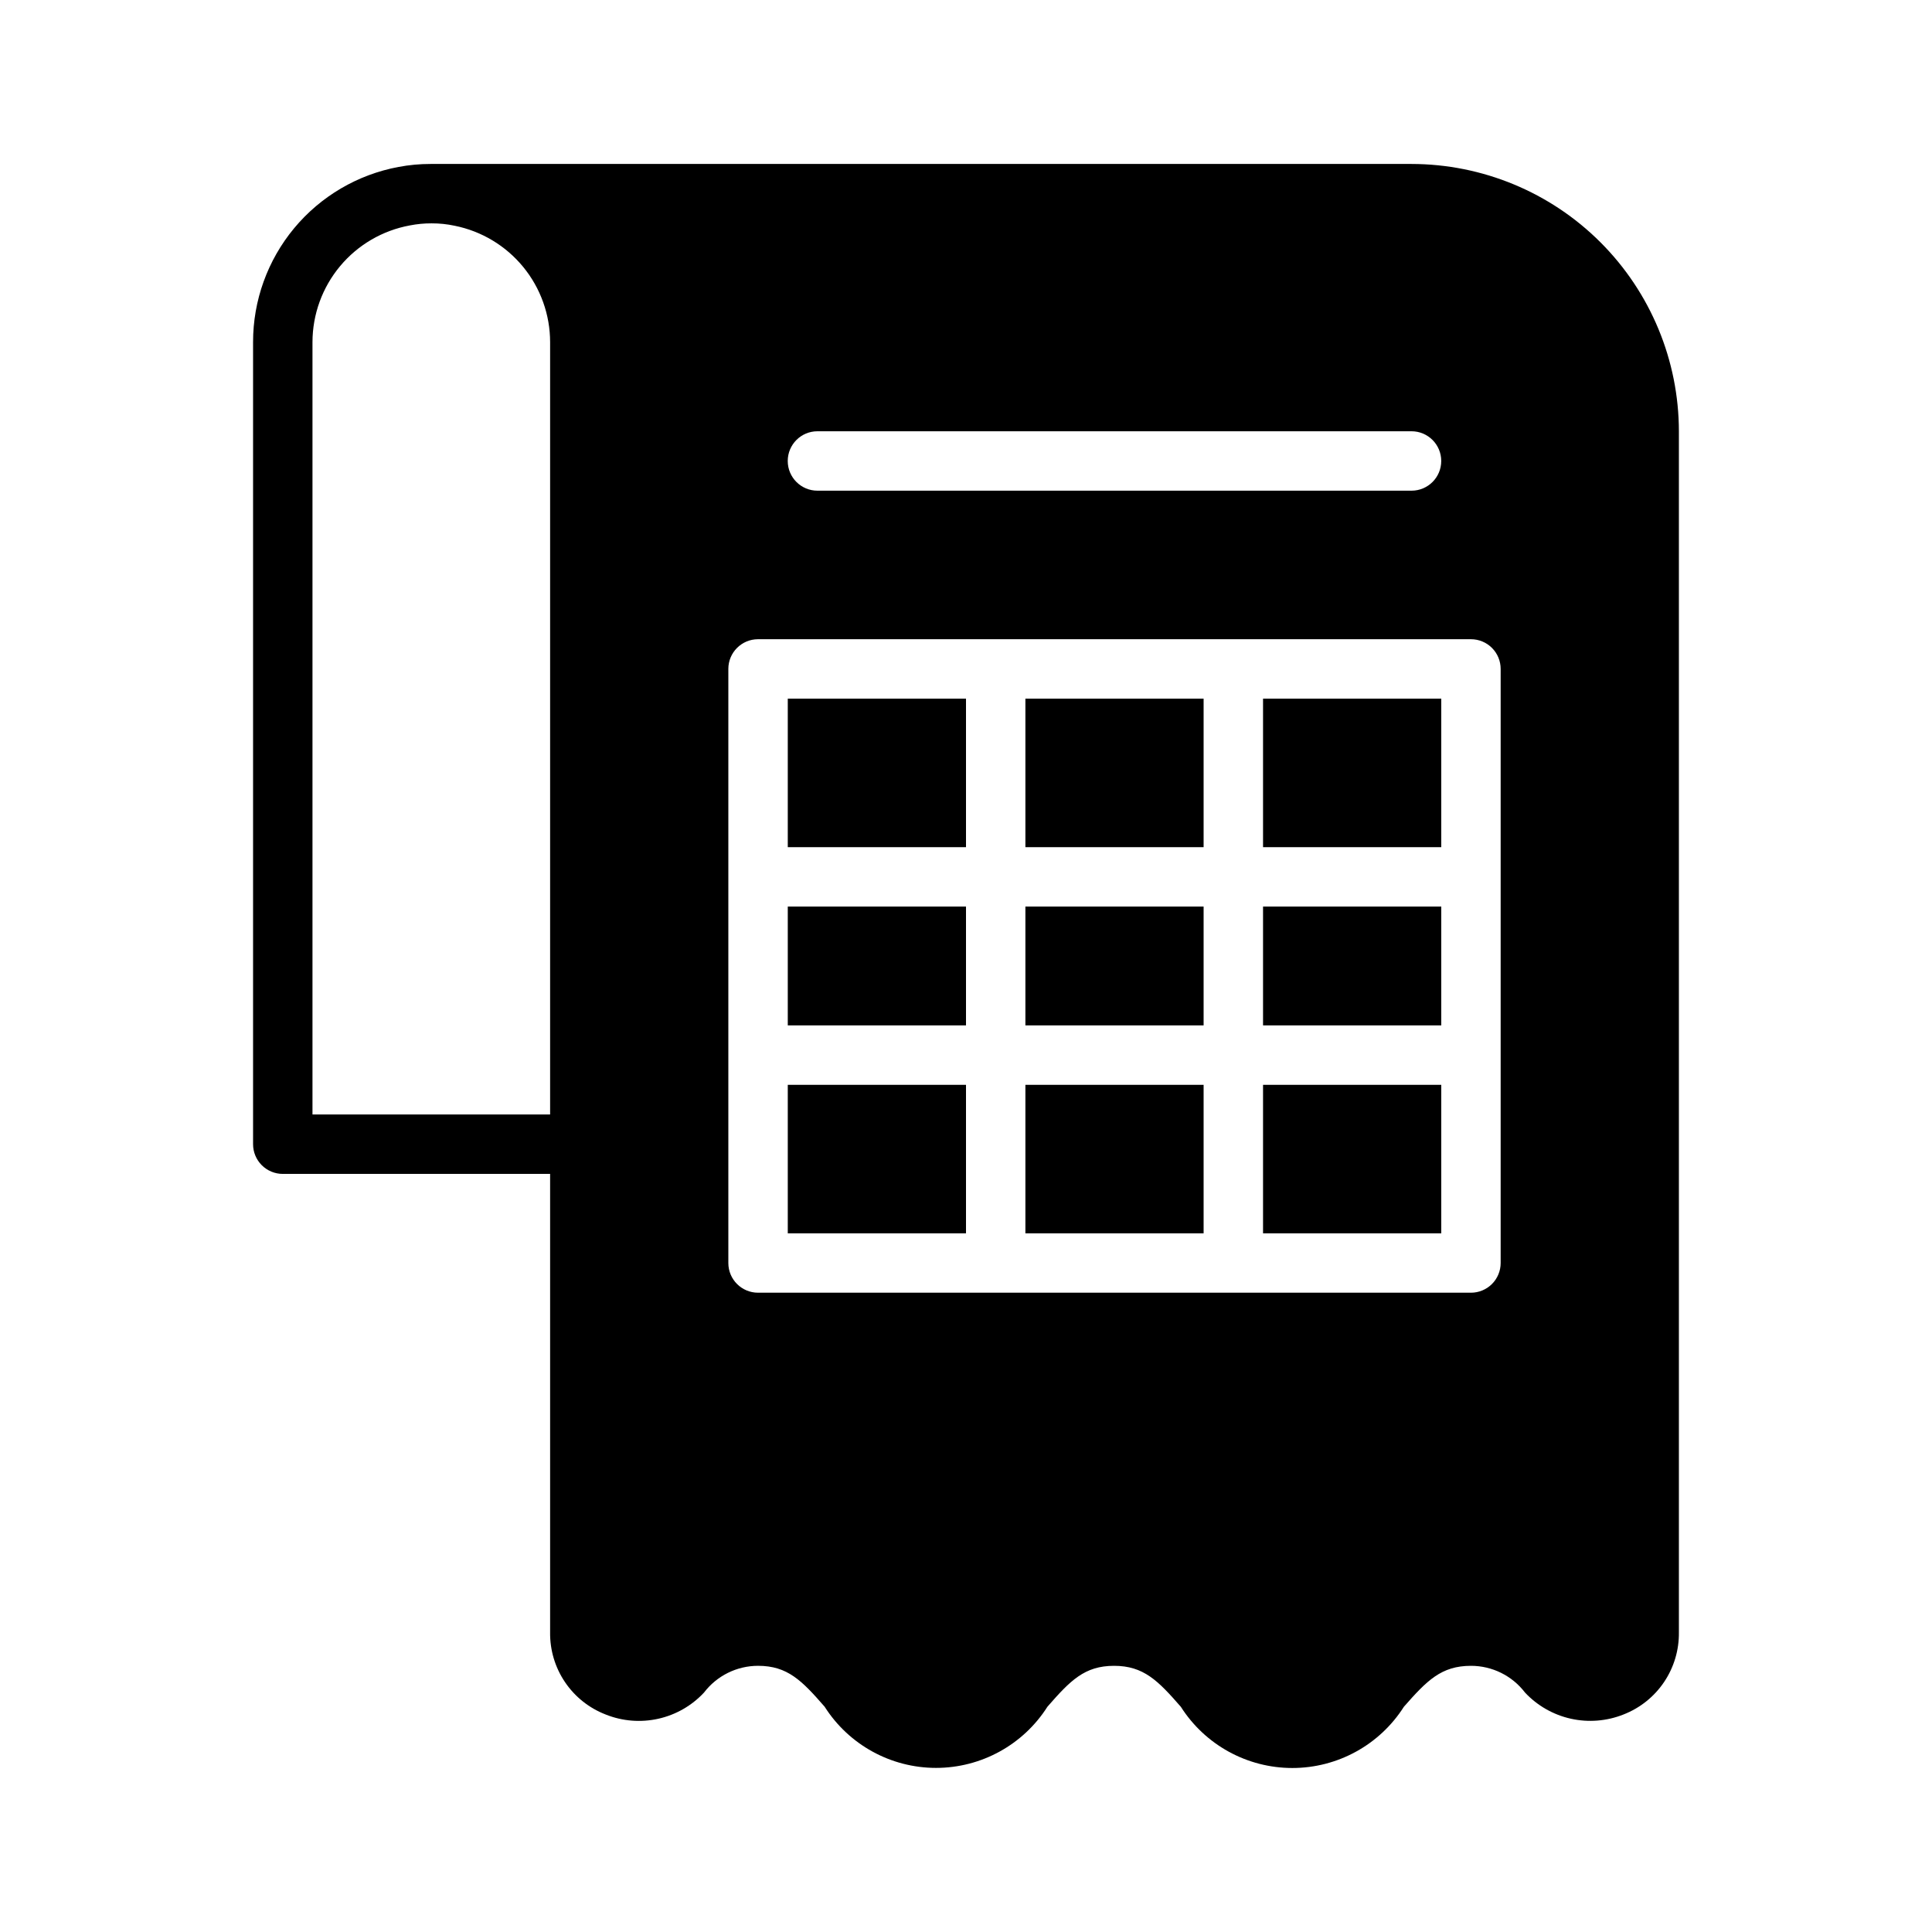 <?xml version="1.0" encoding="UTF-8"?>
<!-- Uploaded to: SVG Repo, www.svgrepo.com, Generator: SVG Repo Mixer Tools -->
<svg fill="#000000" width="800px" height="800px" version="1.1" viewBox="144 144 512 512" xmlns="http://www.w3.org/2000/svg">
 <g>
  <path d="m415.74 329.15h47.23v39.359h-47.23z"/>
  <path d="m415.74 384.25h47.23v31.488h-47.23z"/>
  <path d="m478.72 329.15h47.23v39.359h-47.23z"/>
  <path d="m478.72 384.25h47.23v31.488h-47.23z"/>
  <path d="m352.77 384.25h47.23v31.488h-47.23z"/>
  <path d="m352.77 329.15h47.23v39.359h-47.23z"/>
  <path d="m362.54 596.3c6.422 10.094 17.555 16.211 29.52 16.211s23.102-6.117 29.52-16.211c6.039-6.918 9.824-10.84 17.656-10.84s11.66 3.938 17.688 10.848h0.004c6.43 10.109 17.578 16.23 29.559 16.23s23.129-6.121 29.559-16.23c6.086-6.93 9.902-10.848 17.777-10.848 5.617 0 10.91 2.617 14.316 7.082 3.262 3.481 7.496 5.898 12.148 6.934 4.652 1.039 9.512 0.648 13.941-1.113 4.383-1.703 8.141-4.703 10.77-8.605 2.625-3.898 3.996-8.508 3.926-13.211v-318.25c-0.02-18.781-7.492-36.789-20.773-50.074-13.281-13.281-31.289-20.75-50.074-20.773h-259.78-0.172c-2.856-0.004-5.703 0.258-8.508 0.789-10.84 2.016-20.633 7.766-27.676 16.25-7.039 8.484-10.891 19.168-10.875 30.195v212.54c0 2.09 0.828 4.09 2.305 5.566s3.481 2.305 5.566 2.305h70.848v121.47c-0.066 4.707 1.309 9.32 3.945 13.215 2.633 3.898 6.402 6.894 10.793 8.586 4.422 1.77 9.273 2.16 13.926 1.121 4.648-1.035 8.875-3.457 12.121-6.941 3.406-4.465 8.703-7.09 14.32-7.09 7.816 0 11.617 3.918 17.648 10.84zm-135.73-156.95v-204.67c0.008-7.359 2.594-14.48 7.305-20.133 4.707-5.652 11.25-9.473 18.484-10.805 1.906-0.375 3.844-0.559 5.789-0.551 2.055-0.008 4.106 0.207 6.113 0.637 7.129 1.434 13.543 5.289 18.152 10.91 4.609 5.625 7.129 12.668 7.133 19.941v204.67zm133.82-181.06h157.44c4.348 0 7.871 3.527 7.871 7.875 0 4.348-3.523 7.871-7.871 7.871h-157.44c-4.348 0-7.871-3.523-7.871-7.871 0-4.348 3.523-7.875 7.871-7.875zm-23.613 220.42v-157.44c0-4.348 3.523-7.871 7.871-7.871h188.93c2.086 0 4.09 0.828 5.566 2.305 1.477 1.477 2.305 3.481 2.305 5.566v157.44c0 2.086-0.828 4.09-2.305 5.566-1.477 1.477-3.481 2.305-5.566 2.305h-188.93c-4.348 0-7.871-3.523-7.871-7.871z"/>
  <path d="m352.77 431.49h47.23v39.359h-47.23z"/>
  <path d="m478.72 431.49h47.23v39.359h-47.23z"/>
  <path d="m415.74 431.49h47.23v39.359h-47.23z"/>
 </g>
</svg>